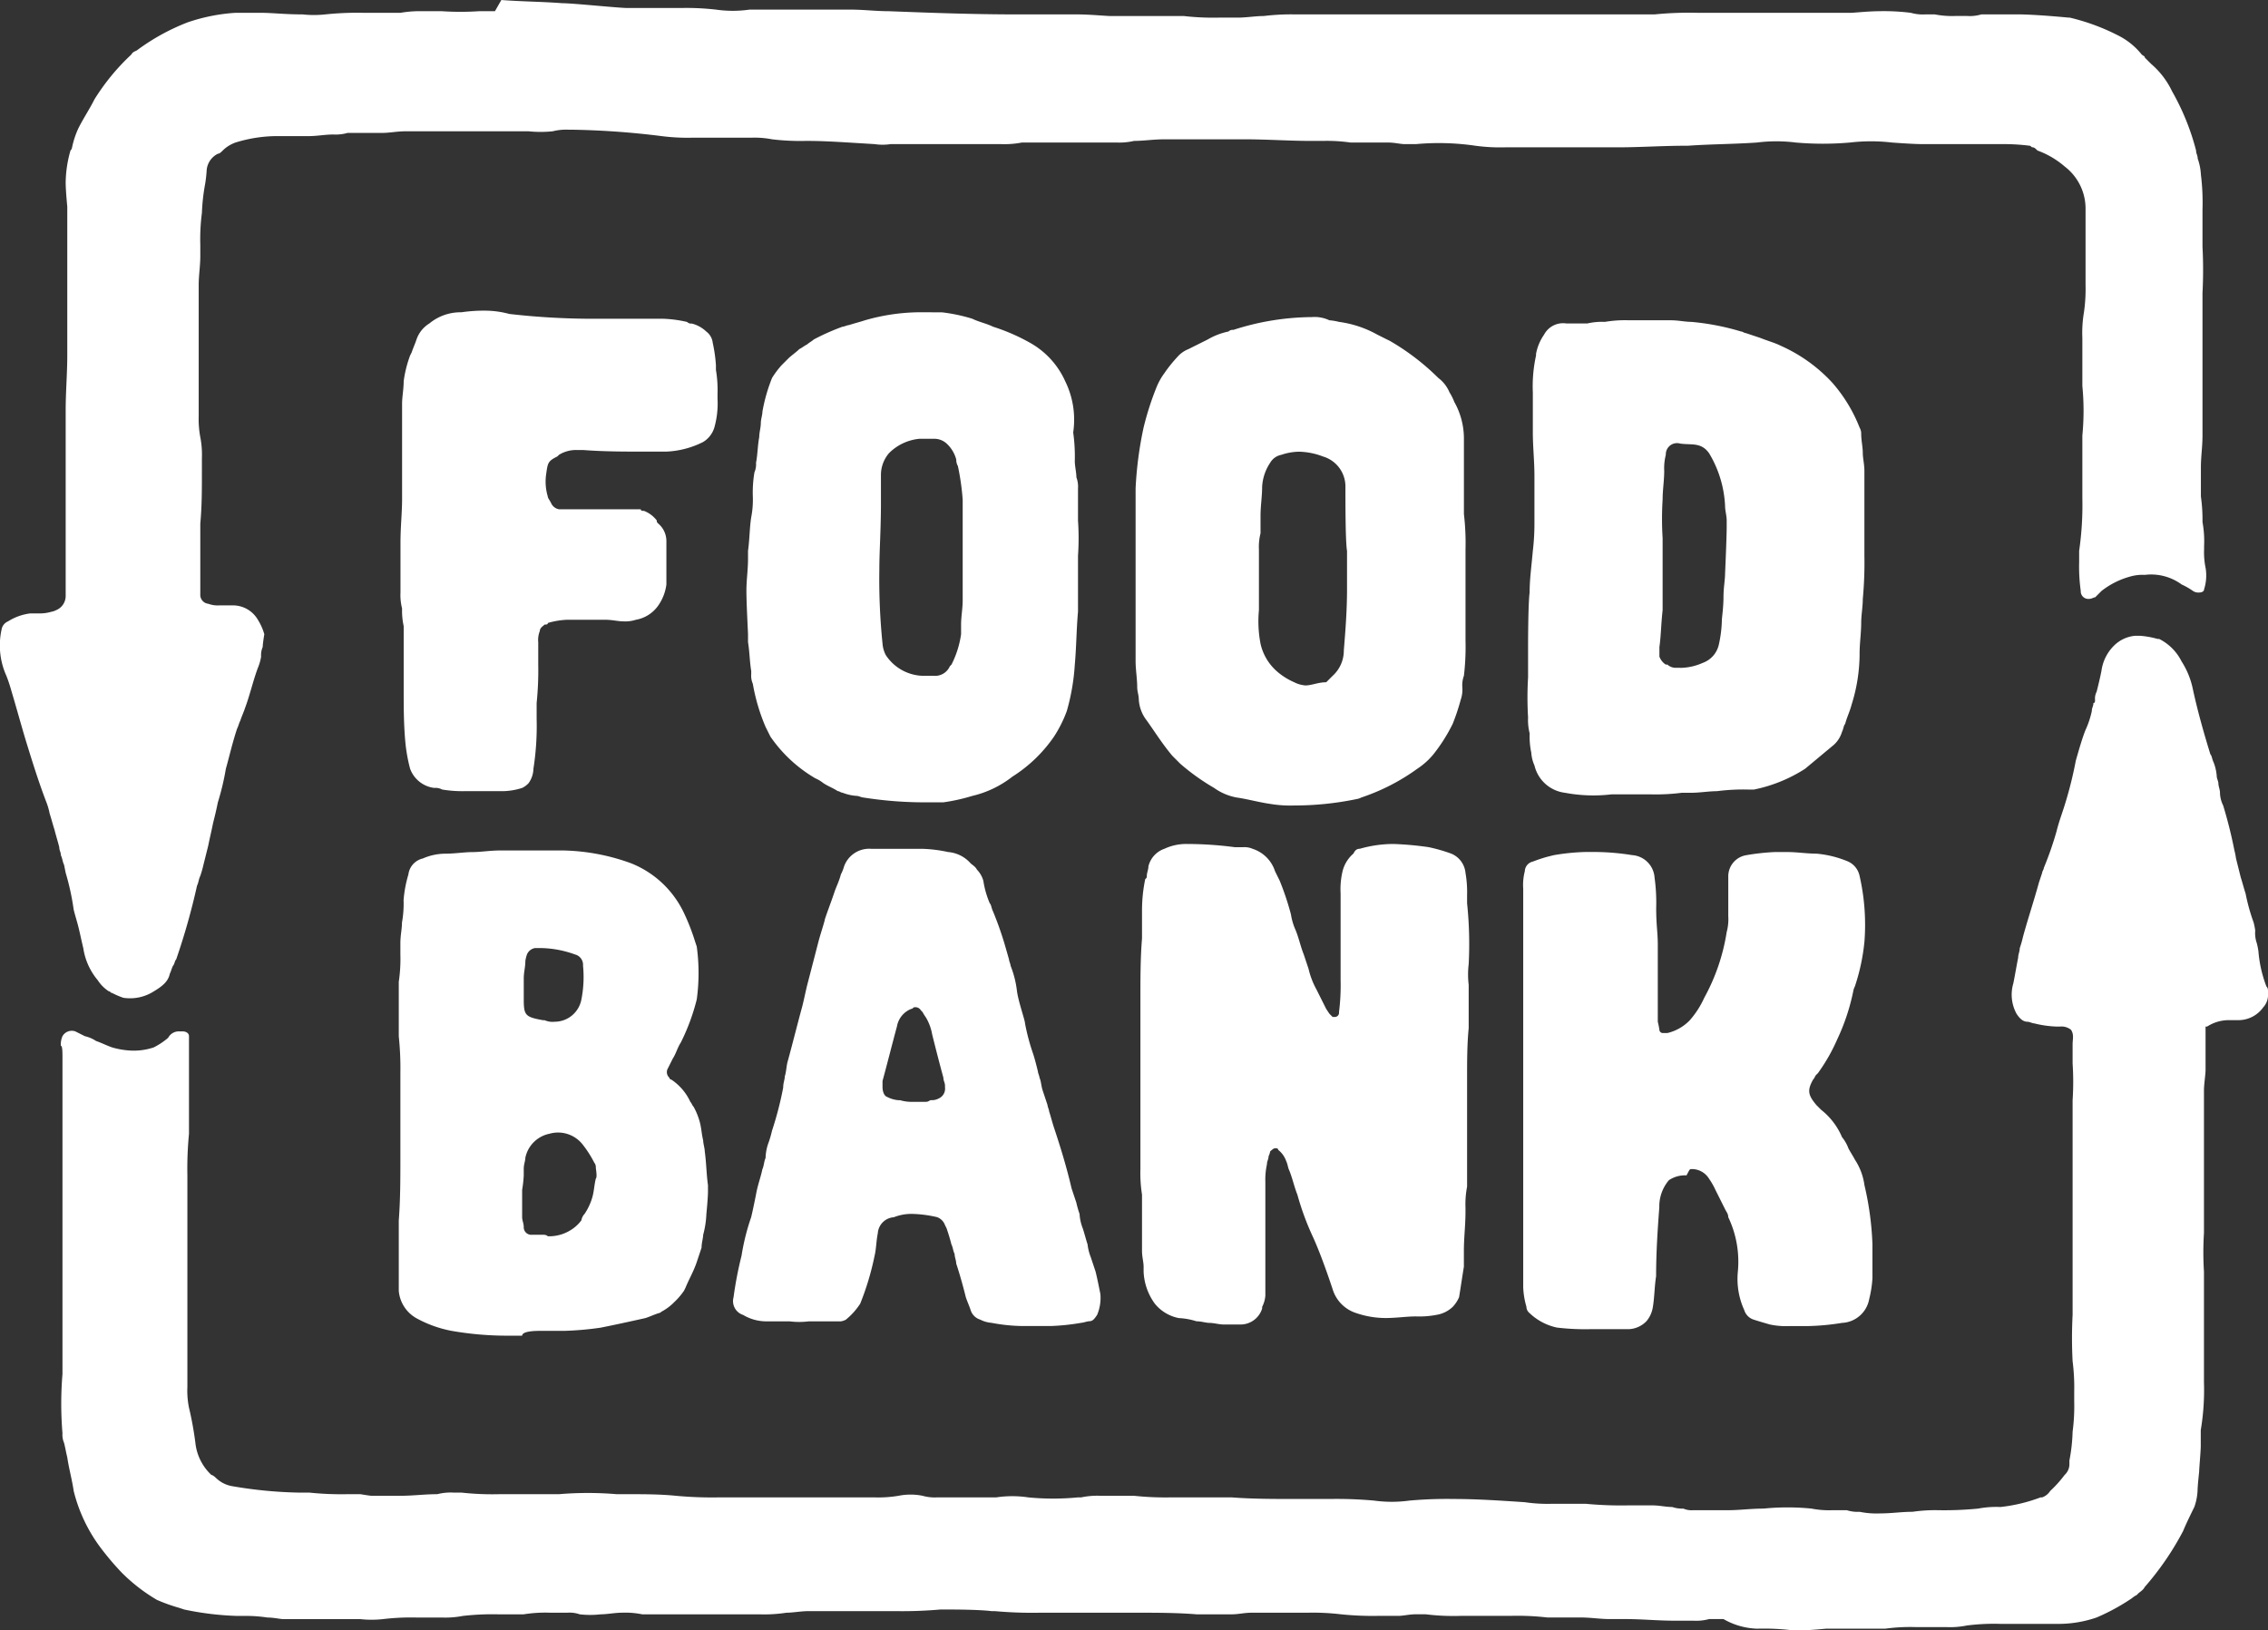 <svg xmlns="http://www.w3.org/2000/svg" width="133.09" height="95.682" viewBox="0 0 133.09 95.682"><rect x="0" y="0" width="133.09" height="95.682" fill="#333333" stroke="none"/><defs><style>.a{fill:#fff;}</style></defs><g transform="translate(-140 -576.999)"><path class="a" d="M103.436,97.274a13.9,13.9,0,0,1,2.068.094h.564c.47,0,1.41-.094,1.41-.094h3.478a10.792,10.792,0,0,1,1.786-.094h1.786a4.966,4.966,0,0,0,1.222-.094,12.616,12.616,0,0,1,1.974-.094H121.2a6.868,6.868,0,0,0,2.162-.376,12.322,12.322,0,0,0,2.068-1.128,1.352,1.352,0,0,1,.282-.188l.094-.094c.094-.094.282-.188.376-.376a16.913,16.913,0,0,0,2.256-3.29c.188-.47.658-1.41.658-1.41a3.339,3.339,0,0,0,.188-.94c0-.282.094-1.128.094-1.128,0-.188.094-1.222.094-1.5v-.94a14.227,14.227,0,0,0,.188-2.82V76.314a18.063,18.063,0,0,1,0-2.256V65.693c0-.376.094-.94.094-1.222V61.934h.094a2.35,2.35,0,0,1,1.316-.376h.564a1.785,1.785,0,0,0,1.41-.752,1.067,1.067,0,0,0,.282-.752V59.96c0-.188,0-.282-.094-.376a7.378,7.378,0,0,1-.47-2.068,4.07,4.07,0,0,0-.094-.47,1.832,1.832,0,0,1-.094-.752,4.07,4.07,0,0,0-.094-.47,11.363,11.363,0,0,1-.47-1.692c-.094-.282-.188-.658-.282-.94l-.282-1.128a4.07,4.07,0,0,0-.094-.47,26.916,26.916,0,0,0-.658-2.632,1.771,1.771,0,0,1-.188-.752c0-.188-.094-.376-.094-.564,0-.094-.094-.282-.094-.376a2.745,2.745,0,0,0-.188-.846c-.094-.188-.094-.376-.188-.47h0c-.376-1.222-.752-2.538-1.034-3.854a4.787,4.787,0,0,0-.658-1.6,2.938,2.938,0,0,0-1.316-1.316h-.094A5.107,5.107,0,0,0,125.9,39h-.282a2.021,2.021,0,0,0-1.222.564,2.559,2.559,0,0,0-.752,1.5c-.094.47-.188.846-.282,1.222a.847.847,0,0,0-.094.47c0,.094,0,.188-.094.188,0,.188-.094.282-.094.47a5.3,5.3,0,0,1-.376,1.128c-.188.47-.376,1.128-.564,1.786a23.11,23.11,0,0,1-.846,3.2c-.094.282-.188.564-.282.94a19.685,19.685,0,0,1-.752,2.162c0,.094-.094.188-.094.282l-.188.564c-.282,1.034-.658,2.162-.94,3.2a5.985,5.985,0,0,1-.188.658c0,.188-.094.376-.094.564-.094.47-.188,1.034-.282,1.5a2.341,2.341,0,0,0,.188,1.786c.188.282.376.47.658.47.094,0,.282.094.376.094a6.347,6.347,0,0,0,1.316.188h.188a.9.9,0,0,1,.658.188h0c.188.282.094.564.094.846V64.1a16.591,16.591,0,0,1,0,2.162V78.852a26.348,26.348,0,0,0,0,2.726,11.984,11.984,0,0,1,.094,1.786v.564a11.374,11.374,0,0,1-.094,1.786,10.357,10.357,0,0,1-.188,1.692v.188a.853.853,0,0,1-.282.658,6.858,6.858,0,0,1-.846.94.938.938,0,0,1-.47.376h-.094a9.544,9.544,0,0,1-2.35.564,5.78,5.78,0,0,0-1.316.094,20.444,20.444,0,0,1-2.35.094,9.15,9.15,0,0,0-1.5.094c-.658,0-1.222.094-1.88.094a4.966,4.966,0,0,1-1.222-.094,2.069,2.069,0,0,1-.752-.094h-.846a5.36,5.36,0,0,1-1.222-.094,14.134,14.134,0,0,0-2.82,0c-.752,0-1.41.094-2.068.094H99.676a1.192,1.192,0,0,1-.564-.094,1.835,1.835,0,0,1-.658-.094c-.376,0-.752-.094-1.128-.094h-1.5a22.073,22.073,0,0,1-2.444-.094H91.4a9.119,9.119,0,0,1-1.6-.094c-1.41-.094-2.82-.188-4.136-.188a24.626,24.626,0,0,0-2.632.094,7.609,7.609,0,0,1-2.068,0,24.626,24.626,0,0,0-2.632-.094H76.46c-1.316,0-2.632,0-3.854-.094H69.035a17.374,17.374,0,0,1-2.162-.094H64.9a4.576,4.576,0,0,0-1.128.094h-.188a15.011,15.011,0,0,1-2.914,0,6.293,6.293,0,0,0-1.88,0H55.313a2.6,2.6,0,0,1-.846-.094,3.551,3.551,0,0,0-1.41,0,7.114,7.114,0,0,1-1.41.094H42.53a22.905,22.905,0,0,1-2.538-.094c-.94-.094-1.88-.094-2.82-.094h-.658a20.3,20.3,0,0,0-3.384,0H29.653a16.657,16.657,0,0,1-2.256-.094h-.47a3.2,3.2,0,0,0-.94.094c-.752,0-1.41.094-2.162.094H22.134c-.094,0-.658-.094-.658-.094h-.752a18.11,18.11,0,0,1-2.256-.094H17.81a25.5,25.5,0,0,1-3.854-.376,1.791,1.791,0,0,1-.94-.47s-.188-.188-.282-.188a3.013,3.013,0,0,1-.94-1.88,19.445,19.445,0,0,0-.376-2.068,4.965,4.965,0,0,1-.094-1.222V70.675a21.244,21.244,0,0,1,.094-2.444v-1.6h0V62.5c0-.188-.188-.282-.376-.282h-.188a.71.71,0,0,0-.658.376,4.224,4.224,0,0,1-.846.564,3.67,3.67,0,0,1-1.316.188,4.718,4.718,0,0,1-1.128-.188c-.282-.094-.658-.282-.94-.376A1.99,1.99,0,0,0,5.31,62.5l-.564-.282a.63.63,0,0,0-.752.282,1.192,1.192,0,0,0-.094.564c.094,0,.094.376.094.752V82.329a20.919,20.919,0,0,0,0,3.478,1.192,1.192,0,0,0,.094.564c.094.376.094.47.188.846.094.658.282,1.316.376,1.974a9.249,9.249,0,0,0,1.692,3.478,16.363,16.363,0,0,0,1.128,1.316,10.219,10.219,0,0,0,2.068,1.6,10.212,10.212,0,0,0,1.316.47l.282.094a17.471,17.471,0,0,0,3.1.376h.47a8.268,8.268,0,0,1,1.316.094c.376,0,.752.094.94.094h4.512a6.141,6.141,0,0,0,1.316,0,13.882,13.882,0,0,1,1.974-.094h1.5a5.359,5.359,0,0,0,1.222-.094,15.229,15.229,0,0,1,2.068-.094h1.5a8.1,8.1,0,0,1,1.6-.094h.94a1.832,1.832,0,0,1,.752.094,5.313,5.313,0,0,0,1.222,0c.376,0,.846-.094,1.222-.094a4.966,4.966,0,0,1,1.222.094H44.88a8.6,8.6,0,0,0,1.6-.094c.376,0,.846-.094,1.316-.094h5.075a25.52,25.52,0,0,0,2.632-.094h.658s1.6,0,2.35.094H58.7a24.626,24.626,0,0,0,2.632.094h6.015c.752,0,2.068,0,3.2.094h2.068c.376,0,.752-.094,1.128-.094h3.29A13.882,13.882,0,0,1,79,96.428a18.14,18.14,0,0,0,2.162.094h1.222c.282,0,.658-.094,1.034-.094h.564a13.271,13.271,0,0,0,2.068.094h2.914a15.248,15.248,0,0,1,2.162.094H93.1c.564,0,1.128.094,1.692.094h.94c.94,0,1.88.094,2.82.094h1.128a2.9,2.9,0,0,0,.94-.094h.846A4.222,4.222,0,0,0,103.436,97.274Z" transform="translate(139.672 575.313)"/><path class="a" d="M15.42.052h-1.5A10.713,10.713,0,0,0,11.1.616a12.64,12.64,0,0,0-2.914,1.6c-.094.094-.282.094-.376.282A12.935,12.935,0,0,0,5.645,5.127c-.282.564-.658,1.128-.94,1.692A5.151,5.151,0,0,0,4.33,7.947a.328.328,0,0,1-.094.188,7.02,7.02,0,0,0-.282,1.88c0,.47.094,1.41.094,1.41v8.741c0,1.034-.094,2.162-.094,3.2v10.9a.9.9,0,0,1-.564.846.947.947,0,0,1-.282.094,2.336,2.336,0,0,1-.752.094h-.47a3.158,3.158,0,0,0-1.316.47.624.624,0,0,0-.376.47,4.338,4.338,0,0,0,.282,2.726,8.65,8.65,0,0,1,.282.846c.282.94.564,1.974.846,2.914.376,1.222.752,2.444,1.222,3.666a3.831,3.831,0,0,1,.188.658c.094.282.188.658.282.94.094.376.188.658.282,1.034,0,.188.094.282.094.47.094.188.094.376.188.564l.094.47a14.6,14.6,0,0,1,.47,2.162c.094.376.188.658.282,1.034s.188.846.282,1.222a3.783,3.783,0,0,0,.846,1.88,2.2,2.2,0,0,0,.658.658c.094,0,.094.094.188.094a4.582,4.582,0,0,0,.658.282,2.589,2.589,0,0,0,1.786-.376c.47-.282.846-.564.94-1.034.094-.188.094-.282.188-.47.094-.094.094-.282.188-.376a39.611,39.611,0,0,0,1.222-4.324c.094-.188.094-.376.188-.564a5.99,5.99,0,0,0,.188-.658l.282-1.128c.094-.47.188-.846.282-1.316.094-.376.188-.752.282-1.222a15.024,15.024,0,0,0,.47-1.974c.188-.658.376-1.5.658-2.35.094-.188.094-.282.188-.47.094-.282.188-.47.282-.752.282-.752.47-1.6.752-2.35a2.914,2.914,0,0,0,.188-.658,1.192,1.192,0,0,1,.094-.564c0-.188.094-.752.094-.752a3.339,3.339,0,0,0-.376-.846,1.694,1.694,0,0,0-1.5-.846h-.752a1.6,1.6,0,0,1-.658-.094.526.526,0,0,1-.47-.564V30.035c.094-1.034.094-1.974.094-3.008v-.846a5.359,5.359,0,0,0-.094-1.222,5.781,5.781,0,0,1-.094-1.222V16.03c0-.564.094-1.128.094-1.692V13.68a11.983,11.983,0,0,1,.094-1.88,11.623,11.623,0,0,1,.188-1.692,7.654,7.654,0,0,0,.094-.846,1.189,1.189,0,0,1,.658-.94c.094,0,.188-.094.282-.188a2.047,2.047,0,0,1,.752-.47,8.311,8.311,0,0,1,2.538-.376H18.24c.47,0,.94-.094,1.41-.094A2.6,2.6,0,0,0,20.5,7.1h2.068c.376,0,.846-.094,1.316-.094h7.237a7,7,0,0,0,1.41,0,3.2,3.2,0,0,1,.94-.094h.188a47.825,47.825,0,0,1,5.263.376,11.984,11.984,0,0,0,1.786.094h3.478a5.359,5.359,0,0,1,1.222.094,13.881,13.881,0,0,0,1.974.094h.094c1.128,0,2.35.094,3.948.188a3.133,3.133,0,0,0,.94,0h6.485a5.359,5.359,0,0,0,1.222-.094h5.545a3.855,3.855,0,0,0,1.034-.094c.564,0,1.128-.094,1.786-.094h4.7c1.316,0,2.632.094,3.854.094h.752a9.666,9.666,0,0,1,1.6.094H81.5c.47,0,.752.094,1.034.094h.658a14.8,14.8,0,0,1,3.478.094,10.793,10.793,0,0,0,1.786.094h6.673c1.222,0,2.538-.094,4.042-.094,1.316-.094,2.726-.094,4.042-.188a9.05,9.05,0,0,1,2.256,0,18.135,18.135,0,0,0,3.2,0,10.59,10.59,0,0,1,2.444,0s1.222.094,1.786.094h4.793a11.823,11.823,0,0,1,1.5.094c.094,0,.094.094.188.094s.188.094.282.188a5.125,5.125,0,0,1,1.6.94,3.109,3.109,0,0,1,1.222,2.444V16.03a9.666,9.666,0,0,1-.094,1.6,7.132,7.132,0,0,0-.094,1.5v2.82a15.087,15.087,0,0,1,0,2.914v3.666a18.808,18.808,0,0,1-.188,3.1v.658a10.215,10.215,0,0,0,.094,1.692.444.444,0,0,0,.47.47h0c.188,0,.282-.094.376-.094l.094-.094.282-.282a4.771,4.771,0,0,1,1.692-.846,2.6,2.6,0,0,1,.846-.094,3.028,3.028,0,0,1,2.162.564,4.086,4.086,0,0,1,.658.376.565.565,0,0,0,.376.094c.188,0,.282-.094.282-.188a2.706,2.706,0,0,0,.094-1.222,4.576,4.576,0,0,1-.094-1.128v-.188a6.224,6.224,0,0,0-.094-1.41,9.739,9.739,0,0,0-.094-1.5V26.745c0-.658.094-1.222.094-1.88V16.5a26.352,26.352,0,0,0,0-2.726V11.613a13.268,13.268,0,0,0-.094-2.068,3.34,3.34,0,0,0-.188-.94c0-.188-.094-.282-.094-.47a14.2,14.2,0,0,0-1.41-3.478,4.845,4.845,0,0,0-1.222-1.6l-.376-.376c0-.094-.094-.094-.188-.188a4.161,4.161,0,0,0-1.41-1.128,12.5,12.5,0,0,0-2.82-1.034h-.094s-1.88-.188-3.008-.188h-2.068a2.334,2.334,0,0,1-.846.094h-.658A5.359,5.359,0,0,1,113.64.146h-.564a2.6,2.6,0,0,1-.846-.094,12.6,12.6,0,0,0-1.88-.094c-.564,0-1.5.094-1.6.094H99.729a20.478,20.478,0,0,0-2.538.094H76.138a13.237,13.237,0,0,0-1.88.094c-.47,0-1.034.094-1.5.094H71.626A15.228,15.228,0,0,1,69.559.24H65.235c-.188,0-1.222-.094-1.88-.094H59.784c-2.538,0-5.075-.094-7.519-.188-.752,0-1.5-.094-2.256-.094H44.087a6.943,6.943,0,0,1-1.974,0A15.228,15.228,0,0,0,40.046-.23h-3.1c-.564,0-3.2-.282-3.854-.282-1.222-.094-2.35-.094-3.572-.188l-.376.658H28.2a16.574,16.574,0,0,1-2.162,0H24.913A6.658,6.658,0,0,0,23.6.052H21.436A18.111,18.111,0,0,0,19.18.146a6.141,6.141,0,0,1-1.316,0C16.83.146,16.078.052,15.42.052Z" transform="translate(139.9 577.699)"/><path class="a" d="M74.026,52a3,3,0,0,0-1.316.282,1.45,1.45,0,0,0-.94,1.034c0,.188-.094.376-.094.564,0,.094,0,.094-.094.188a9.112,9.112,0,0,0-.188,1.88v1.6c-.094,1.128-.094,2.35-.094,3.572V71.08a8.085,8.085,0,0,0,.094,1.5v3.29c0,.376.094.658.094.94V77.1a3.429,3.429,0,0,0,.658,1.88,2.4,2.4,0,0,0,1.41.846,4,4,0,0,1,1.034.188c.282,0,.564.094.752.094.282,0,.564.094.846.094h.94a1.327,1.327,0,0,0,1.316-.94v-.094a1.742,1.742,0,0,0,.188-.658V71.832a4.215,4.215,0,0,1,.094-1.034c0-.188.094-.282.094-.47a.947.947,0,0,0,.094-.282s.188-.188.282-.188.188,0,.188.094a1.439,1.439,0,0,1,.47.658c.094.188.094.376.188.564.188.47.282.94.47,1.41a15.914,15.914,0,0,0,.94,2.538c.376.846.752,1.88,1.128,3.008a2.114,2.114,0,0,0,1.41,1.41,5.322,5.322,0,0,0,1.692.282c.658,0,1.222-.094,1.786-.094a5.36,5.36,0,0,0,1.222-.094,1.791,1.791,0,0,0,.94-.47A1.966,1.966,0,0,0,90,78.6c.094-.564.188-1.222.282-1.786h0v-.94c0-.752.094-1.5.094-2.256v-.282a5.359,5.359,0,0,1,.094-1.222V65.723c0-.94,0-1.974.094-2.914V60.271a5.155,5.155,0,0,1,0-1.222,22.971,22.971,0,0,0-.094-3.572v-.47a6.658,6.658,0,0,0-.094-1.316,1.356,1.356,0,0,0-.846-1.128,9.644,9.644,0,0,0-1.316-.376A18.685,18.685,0,0,0,86.15,52a7.155,7.155,0,0,0-1.974.282c-.188,0-.282.094-.376.282a2.006,2.006,0,0,0-.658,1.128,4.594,4.594,0,0,0-.094,1.222v5.075a12.6,12.6,0,0,1-.094,1.88.249.249,0,0,1-.282.282h-.094l-.188-.188-.188-.282-.564-1.128a4.721,4.721,0,0,1-.47-1.222l-.282-.846c-.188-.47-.282-.94-.47-1.41a3.581,3.581,0,0,1-.282-.94,16.2,16.2,0,0,0-.658-1.974L79.2,53.6a2.041,2.041,0,0,0-1.316-1.316,1.192,1.192,0,0,0-.564-.094h-.47A21.525,21.525,0,0,0,74.026,52Z" transform="translate(135.621 574.532)"/><path class="a" d="M105.069,71.11a1.179,1.179,0,0,1,1.034.564h0a4.087,4.087,0,0,1,.376.658l.564,1.128c.094.188.188.282.188.47a6.077,6.077,0,0,1,.564,3.2,4.408,4.408,0,0,0,.376,2.256.847.847,0,0,0,.564.564c.282.094.94.282.94.282a4.577,4.577,0,0,0,1.128.094h1.034a14.078,14.078,0,0,0,2.068-.188,1.7,1.7,0,0,0,1.6-1.41,6.469,6.469,0,0,0,.188-1.222V75.528a17.824,17.824,0,0,0-.47-3.478,3.589,3.589,0,0,0-.564-1.5c-.094-.188-.282-.47-.376-.658a2.355,2.355,0,0,0-.376-.658,4.051,4.051,0,0,0-1.222-1.6l-.282-.282c-.47-.564-.564-.846-.188-1.5.094-.094.094-.188.188-.282l.094-.094a10.576,10.576,0,0,0,1.128-1.974,12.418,12.418,0,0,0,.94-2.82.947.947,0,0,1,.094-.282,11.9,11.9,0,0,0,.564-2.632,12.865,12.865,0,0,0-.282-3.854,1.2,1.2,0,0,0-.658-.846,6.137,6.137,0,0,0-1.88-.47c-.564,0-1.128-.094-1.692-.094h-.752a13.207,13.207,0,0,0-1.692.188,1.257,1.257,0,0,0-1.034,1.222v2.35a2.9,2.9,0,0,1-.094.94,11.724,11.724,0,0,1-1.316,3.854,5.309,5.309,0,0,1-.846,1.316,2.679,2.679,0,0,1-1.316.752h-.282a.2.2,0,0,1-.188-.188,4.071,4.071,0,0,0-.094-.47V57.951c0-.752-.094-1.128-.094-2.162A10.794,10.794,0,0,0,102.907,54a1.415,1.415,0,0,0-1.316-1.316A14.245,14.245,0,0,0,99.43,52.5h-.564a12.737,12.737,0,0,0-1.88.188l-.376.094a8.871,8.871,0,0,0-.846.282.6.6,0,0,0-.47.564,3.215,3.215,0,0,0-.094,1.034v23.4a4.717,4.717,0,0,0,.188,1.128.488.488,0,0,0,.188.376,3.324,3.324,0,0,0,1.6.846,13.88,13.88,0,0,0,1.974.094H101.4a1.528,1.528,0,0,0,1.034-.47,1.689,1.689,0,0,0,.376-.846c.094-.564.094-1.222.188-1.786,0-1.41.094-2.82.188-4.042a2.372,2.372,0,0,1,.564-1.6h0a1.688,1.688,0,0,1,1.034-.282C104.975,71.11,104.975,71.11,105.069,71.11Z" transform="translate(134.185 574.502)"/><path class="a" d="M30.175,18.7a9.15,9.15,0,0,0-1.5.094,2.873,2.873,0,0,0-1.88.658,1.777,1.777,0,0,0-.752.94c-.094.282-.188.47-.282.752l-.094.188a7.041,7.041,0,0,0-.376,1.5c0,.47-.094.94-.094,1.316v5.639c0,.752-.094,1.6-.094,2.538v2.914a3.2,3.2,0,0,0,.094.94,4.215,4.215,0,0,0,.094,1.034v3.76c0,.94,0,1.974.094,3.008a9.5,9.5,0,0,0,.282,1.6,1.735,1.735,0,0,0,1.41,1.128.847.847,0,0,1,.47.094,7.114,7.114,0,0,0,1.41.094h2.256a4,4,0,0,0,1.034-.188,1.3,1.3,0,0,0,.376-.282,1.516,1.516,0,0,0,.282-.846,16.183,16.183,0,0,0,.188-2.914v-.94a18.876,18.876,0,0,0,.094-2.256V38.156a1.394,1.394,0,0,1,.094-.658c0-.188.188-.282.282-.376.094,0,.188,0,.188-.094a4.718,4.718,0,0,1,1.128-.188h2.256c.376,0,.752.094,1.034.094a2.07,2.07,0,0,0,.752-.094,2.029,2.029,0,0,0,1.316-.846,2.77,2.77,0,0,0,.47-1.222V32.235a1.347,1.347,0,0,0-.47-1.034c-.094-.094-.094-.094-.094-.188a1.718,1.718,0,0,0-.752-.564c-.094,0-.188,0-.188-.094H34.405a.624.624,0,0,1-.47-.376c-.094-.188-.188-.282-.188-.376a3.018,3.018,0,0,1-.094-1.316c.094-.658.094-.752.658-1.034l.094-.094a1.9,1.9,0,0,1,1.034-.282h.376c1.222.094,2.444.094,3.478.094H40.7a5.274,5.274,0,0,0,2.162-.564,1.5,1.5,0,0,0,.658-.846,5.2,5.2,0,0,0,.188-1.692v-.282a7.114,7.114,0,0,0-.094-1.41V21.9a8.763,8.763,0,0,0-.188-1.316.951.951,0,0,0-.376-.658,1.921,1.921,0,0,0-.846-.47.345.345,0,0,1-.282-.094,7.255,7.255,0,0,0-1.41-.188H36.191a43.206,43.206,0,0,1-4.7-.282A5.548,5.548,0,0,0,30.175,18.7Z" transform="translate(138.398 576.533)"/><path class="a" d="M56.757,18.8a11.818,11.818,0,0,0-3.1.47c-.282.094-.658.188-.94.282-.094,0-.282.094-.376.094a13.316,13.316,0,0,0-1.692.752c-.094.094-.282.188-.376.282-.188.094-.282.188-.47.282-.188.188-.47.376-.658.564l-.376.376a5.213,5.213,0,0,0-.564.752,9.886,9.886,0,0,0-.564,1.974c0,.188-.094.47-.094.658,0,.282-.094.564-.094.846-.094.47-.094,1.034-.188,1.5a1.192,1.192,0,0,1-.094.564,7.114,7.114,0,0,0-.094,1.41,5.359,5.359,0,0,1-.094,1.222c-.094.564-.094,1.316-.188,1.974v.47c0,.658-.094,1.222-.094,1.88,0,.752.094,2.444.094,2.538v.47c.094.564.094,1.128.188,1.692v.188a1.192,1.192,0,0,0,.094.564h0a11.322,11.322,0,0,0,.752,2.538h0l.282.564a8.258,8.258,0,0,0,2.632,2.444,2.054,2.054,0,0,1,.47.282c.282.188.564.282.846.47.094,0,.188.094.282.094a2.744,2.744,0,0,0,.846.188c.094,0,.282.094.376.094a23.083,23.083,0,0,0,3.854.282h.846a10.928,10.928,0,0,0,1.692-.376,6.034,6.034,0,0,0,2.35-1.128,8.393,8.393,0,0,0,2.444-2.35,7.455,7.455,0,0,0,.752-1.5,12.707,12.707,0,0,0,.47-2.726c.094-1.034.094-2.068.188-3.1V34.59h0v-1.5a15.163,15.163,0,0,0,0-2.068v-1.88a1.6,1.6,0,0,0-.094-.658c0-.282-.094-.658-.094-.94a10.217,10.217,0,0,0-.094-1.692,5.113,5.113,0,0,0-.47-3.008,4.859,4.859,0,0,0-2.068-2.256,11.5,11.5,0,0,0-2.162-.94c-.376-.188-.846-.282-1.222-.47a9.983,9.983,0,0,0-1.786-.376Zm.47,21.336a2.691,2.691,0,0,1-2.35-1.222,1.743,1.743,0,0,1-.188-.658,37.07,37.07,0,0,1-.188-4.324c0-1.128.094-2.35.094-3.948V28.293a1.98,1.98,0,0,1,.47-1.222,2.91,2.91,0,0,1,1.786-.846H57.7a1.067,1.067,0,0,1,.752.282,1.95,1.95,0,0,1,.564.94.711.711,0,0,0,.094.376,14.259,14.259,0,0,1,.282,1.974v5.921c0,.47-.094.94-.094,1.41v.564a5.67,5.67,0,0,1-.564,1.786l-.094.094a.944.944,0,0,1-.94.564h-.47Z" transform="translate(137.1 576.527)"/><path class="a" d="M81.339,19.1a15.245,15.245,0,0,0-4.606.752.345.345,0,0,0-.282.094,4.026,4.026,0,0,0-1.222.47L74.1,20.98a1.686,1.686,0,0,0-.658.47,8.221,8.221,0,0,0-.752.94,3.81,3.81,0,0,0-.47.846,17.186,17.186,0,0,0-.752,2.35A21.81,21.81,0,0,0,71,29.157V39.308c0,.47.094,1.034.094,1.5,0,.282.094.47.094.752a2.213,2.213,0,0,0,.47,1.222c.47.658.94,1.41,1.5,2.068l.47.47a12.835,12.835,0,0,0,1.974,1.41,3.3,3.3,0,0,0,1.316.564c.658.094,1.316.282,1.974.376a7.114,7.114,0,0,0,1.41.094,17.956,17.956,0,0,0,3.666-.376.947.947,0,0,0,.282-.094,12.156,12.156,0,0,0,3.29-1.692,4.233,4.233,0,0,0,.94-.846,9.834,9.834,0,0,0,1.128-1.786,12.352,12.352,0,0,0,.47-1.41,1.832,1.832,0,0,0,.094-.752,1.6,1.6,0,0,1,.094-.658,14.553,14.553,0,0,0,.094-2.068V32.729a14.553,14.553,0,0,0-.094-2.068V26.243a4.366,4.366,0,0,0-.564-2.162,3.09,3.09,0,0,0-.282-.564,2.047,2.047,0,0,0-.658-.846,13.894,13.894,0,0,0-2.82-2.162l-.752-.376a6.342,6.342,0,0,0-2.256-.752,3.323,3.323,0,0,0-.564-.094A2.024,2.024,0,0,0,81.339,19.1Zm-.376,21.618a1.742,1.742,0,0,1-.658-.188,3.881,3.881,0,0,1-1.034-.658,3.035,3.035,0,0,1-.94-1.6,6.967,6.967,0,0,1-.094-1.974V32.729a3.2,3.2,0,0,1,.094-.94V30.755c0-.564.094-1.128.094-1.692a2.8,2.8,0,0,1,.47-1.41.973.973,0,0,1,.658-.47A3.379,3.379,0,0,1,80.587,27a4.166,4.166,0,0,1,1.41.282,1.833,1.833,0,0,1,1.316,1.786c0,1.034,0,3.2.094,3.76h0v2.256c0,1.222-.094,2.444-.188,3.572a2,2,0,0,1-.658,1.5l-.376.376C81.715,40.53,81.339,40.718,80.963,40.718Z" transform="translate(135.639 576.509)"/><path class="a" d="M95.5,38.38v1.88a19.6,19.6,0,0,0,0,2.35,3.2,3.2,0,0,0,.094.94,4.576,4.576,0,0,0,.094,1.128,2.212,2.212,0,0,0,.188.752,2.1,2.1,0,0,0,1.786,1.6,9.031,9.031,0,0,0,2.726.094h2.35a11.985,11.985,0,0,0,1.786-.094h.564c.47,0,1.034-.094,1.5-.094a11.984,11.984,0,0,1,1.88-.094h.282a8.772,8.772,0,0,0,3.008-1.222l1.692-1.41a1.663,1.663,0,0,0,.47-.752c.094-.188.094-.376.188-.47.094-.376.282-.752.376-1.128a9.951,9.951,0,0,0,.47-2.914V38.85c0-.564.094-1.222.094-1.786,0-.47.094-.94.094-1.41a22.9,22.9,0,0,0,.094-2.538V28.135c0-.376-.094-.752-.094-1.034,0-.376-.094-.752-.094-1.128a.711.711,0,0,0-.094-.376,8.921,8.921,0,0,0-1.6-2.632,9.164,9.164,0,0,0-3.008-2.162c-.376-.188-.752-.282-1.222-.47l-.846-.282c-.094,0-.188-.094-.282-.094a14.539,14.539,0,0,0-2.914-.564c-.376,0-.752-.094-1.222-.094h-2.444a7.114,7.114,0,0,0-1.41.094,3.855,3.855,0,0,0-1.034.094H97.753a1.262,1.262,0,0,0-1.316.658,2.9,2.9,0,0,0-.47,1.128v.094a8.416,8.416,0,0,0-.188,2.162v2.35c0,.846.094,1.692.094,2.538v2.726a13.511,13.511,0,0,1-.094,1.692c-.094,1.034-.188,1.692-.188,2.444C95.5,35.936,95.5,38.38,95.5,38.38Zm8.929,1.316h-.282a.718.718,0,0,1-.47-.188h-.094a.938.938,0,0,1-.376-.47v-.564c.094-.658.094-1.316.188-2.162v-4.23a18.064,18.064,0,0,1,0-2.256c0-.564.094-1.128.094-1.692a3.2,3.2,0,0,1,.094-.94.659.659,0,0,1,.846-.658c.658.094,1.222-.094,1.692.564a6.58,6.58,0,0,1,.94,3.1c0,.282.094.564.094.846v.376c0,.658-.094,2.726-.094,2.726,0,.376-.094.846-.094,1.41s-.094,1.222-.094,1.316a7.305,7.305,0,0,1-.188,1.5,1.478,1.478,0,0,1-.94,1.034A3.317,3.317,0,0,1,104.426,39.7Z" transform="translate(134.17 576.497)"/><path class="a" d="M33.271,80.6h1.41a18.351,18.351,0,0,0,2.162-.188c.94-.188,1.786-.376,2.632-.564.282-.094.47-.188.752-.282a.328.328,0,0,0,.188-.094,2.994,2.994,0,0,0,.752-.564,4.088,4.088,0,0,0,.564-.658l.094-.188c.188-.47.47-.94.658-1.5l.282-.846c0-.282.094-.564.094-.752a5.5,5.5,0,0,0,.188-1.222s.094-.94.094-1.316v-.376c-.094-.658-.094-1.316-.188-1.974,0-.188-.094-.47-.094-.658-.094-.376-.094-.658-.188-1.034a3.928,3.928,0,0,0-.376-.94c-.094-.094-.094-.188-.188-.282a3.126,3.126,0,0,0-1.128-1.316.092.092,0,0,1-.094-.094h0a.443.443,0,0,1-.094-.564l.282-.564c.188-.282.282-.658.47-.94a12.226,12.226,0,0,0,.94-2.538,11.426,11.426,0,0,0,0-3.1l-.094-.282a12.553,12.553,0,0,0-.658-1.692,5.809,5.809,0,0,0-3.1-2.914,12.288,12.288,0,0,0-3.948-.752h-3.76c-.564,0-1.128.094-1.6.094s-1.034.094-1.6.094a3.317,3.317,0,0,0-1.316.282,1.1,1.1,0,0,0-.846.94,7.124,7.124,0,0,0-.282,1.5,6.205,6.205,0,0,1-.094,1.316c0,.376-.094.752-.094,1.222v.658a9.119,9.119,0,0,1-.094,1.6v3.2a18.139,18.139,0,0,1,.094,2.162v4.981c0,1.222,0,2.444-.094,3.666v4.136a2.043,2.043,0,0,0,1.034,1.6A6.946,6.946,0,0,0,28.1,80.6a18.947,18.947,0,0,0,3.384.282h.752C32.237,80.6,33.083,80.6,33.271,80.6Zm.094-5.639H32.8a.444.444,0,0,1-.47-.47c0-.188-.094-.376-.094-.564v-1.6a7.288,7.288,0,0,0,.094-.846V71.1c0-.282.094-.47.094-.658a1.811,1.811,0,0,1,1.41-1.41,1.834,1.834,0,0,1,1.974.658,6.322,6.322,0,0,1,.658,1.034.412.412,0,0,1,.094.282c0,.094.094.564,0,.658-.094.376-.094.658-.188,1.034a3.474,3.474,0,0,1-.47,1.034.713.713,0,0,0-.188.376,2.117,2.117,0,0,1-.47.47,2.392,2.392,0,0,1-1.5.47C33.647,74.958,33.553,74.958,33.365,74.958Zm.752-12.5a1.192,1.192,0,0,1-.564-.094h-.094c-1.034-.188-1.128-.282-1.128-1.222V59.919c0-.376.094-.658.094-1.034a2.132,2.132,0,0,1,.094-.376.624.624,0,0,1,.47-.376h.376a6.144,6.144,0,0,1,1.974.376.626.626,0,0,1,.47.658,6.8,6.8,0,0,1-.094,1.974,1.6,1.6,0,0,1-1.6,1.316Z" transform="translate(138.404 574.508)"/><path class="a" d="M56.425,73.73a7.255,7.255,0,0,1,1.41.188.772.772,0,0,1,.47.47l.094.188c.094.282.188.564.282.94.094.188.094.376.188.564,0,.188.094.376.094.564q.282.846.564,1.974c.094.282.188.47.282.752a.847.847,0,0,0,.564.564,1.743,1.743,0,0,0,.658.188,10.411,10.411,0,0,0,1.786.188h1.692a12.845,12.845,0,0,0,1.786-.188c.094,0,.376-.094.47-.094.188,0,.282-.094.47-.376a2.58,2.58,0,0,0,.188-1.222c-.094-.47-.188-.94-.282-1.316l-.282-.846a2.906,2.906,0,0,1-.188-.752c-.094-.282-.188-.658-.282-.94a2.744,2.744,0,0,1-.188-.846,5.988,5.988,0,0,1-.188-.658l-.282-.846c-.282-1.222-.658-2.444-1.034-3.572-.094-.282-.188-.658-.282-.94,0-.094-.094-.282-.094-.376l-.282-.846c-.094-.282-.094-.564-.188-.752,0-.094-.094-.282-.094-.376-.094-.376-.188-.752-.282-1.034A12.521,12.521,0,0,1,63,62.545c0-.188-.376-1.222-.47-1.88a5.847,5.847,0,0,0-.376-1.5c0-.094-.094-.282-.094-.376l-.188-.658a19.685,19.685,0,0,0-.752-2.162c-.094-.188-.094-.376-.188-.47a5.388,5.388,0,0,1-.376-1.316,1.515,1.515,0,0,0-.376-.658c-.094-.188-.282-.282-.376-.376a1.971,1.971,0,0,0-1.316-.658,8.227,8.227,0,0,0-1.5-.188H53.982a1.565,1.565,0,0,0-1.6,1.034,2.412,2.412,0,0,1-.188.47c-.094.376-.282.752-.376,1.034-.188.564-.376,1.034-.564,1.6,0,.094-.282.94-.376,1.316l-.658,2.538c-.094.376-.188.846-.282,1.222-.282,1.034-.564,2.162-.846,3.2-.094.282-.094.658-.188.94,0,.188-.094.376-.094.658a20.01,20.01,0,0,1-.658,2.538,5.99,5.99,0,0,1-.188.658,2.781,2.781,0,0,0-.188.94c-.094.188-.094.47-.188.658-.094.47-.282.94-.376,1.5,0,0-.188.94-.282,1.316a13.131,13.131,0,0,0-.564,2.256,22.381,22.381,0,0,0-.47,2.444.852.852,0,0,0,.564,1.034,2.652,2.652,0,0,0,1.41.376h1.316a4.529,4.529,0,0,0,1.128,0H52.2a.947.947,0,0,0,.282-.094,4.04,4.04,0,0,0,.846-.94,16.075,16.075,0,0,0,.846-2.82c.094-.376.094-.846.188-1.316a1.011,1.011,0,0,1,.94-.94A2.794,2.794,0,0,1,56.425,73.73Zm.752-6.579h-.752a2.336,2.336,0,0,1-.752-.094h-.094a1.742,1.742,0,0,1-.658-.188c-.282-.094-.282-.564-.282-.564v-.376c.282-1.034.564-2.162.846-3.2a1.355,1.355,0,0,1,.846-1.034c.094,0,.094-.094.188-.094a.375.375,0,0,1,.376.188l.094.094c.094.188.188.282.282.47a2.987,2.987,0,0,1,.282.846c.188.752.376,1.5.658,2.538,0,.188.094.282.094.47V66.3a.629.629,0,0,1-.376.658.847.847,0,0,1-.47.094C57.271,67.15,57.271,67.15,57.177,67.15Z" transform="translate(137.149 574.514)"/></g></svg>
